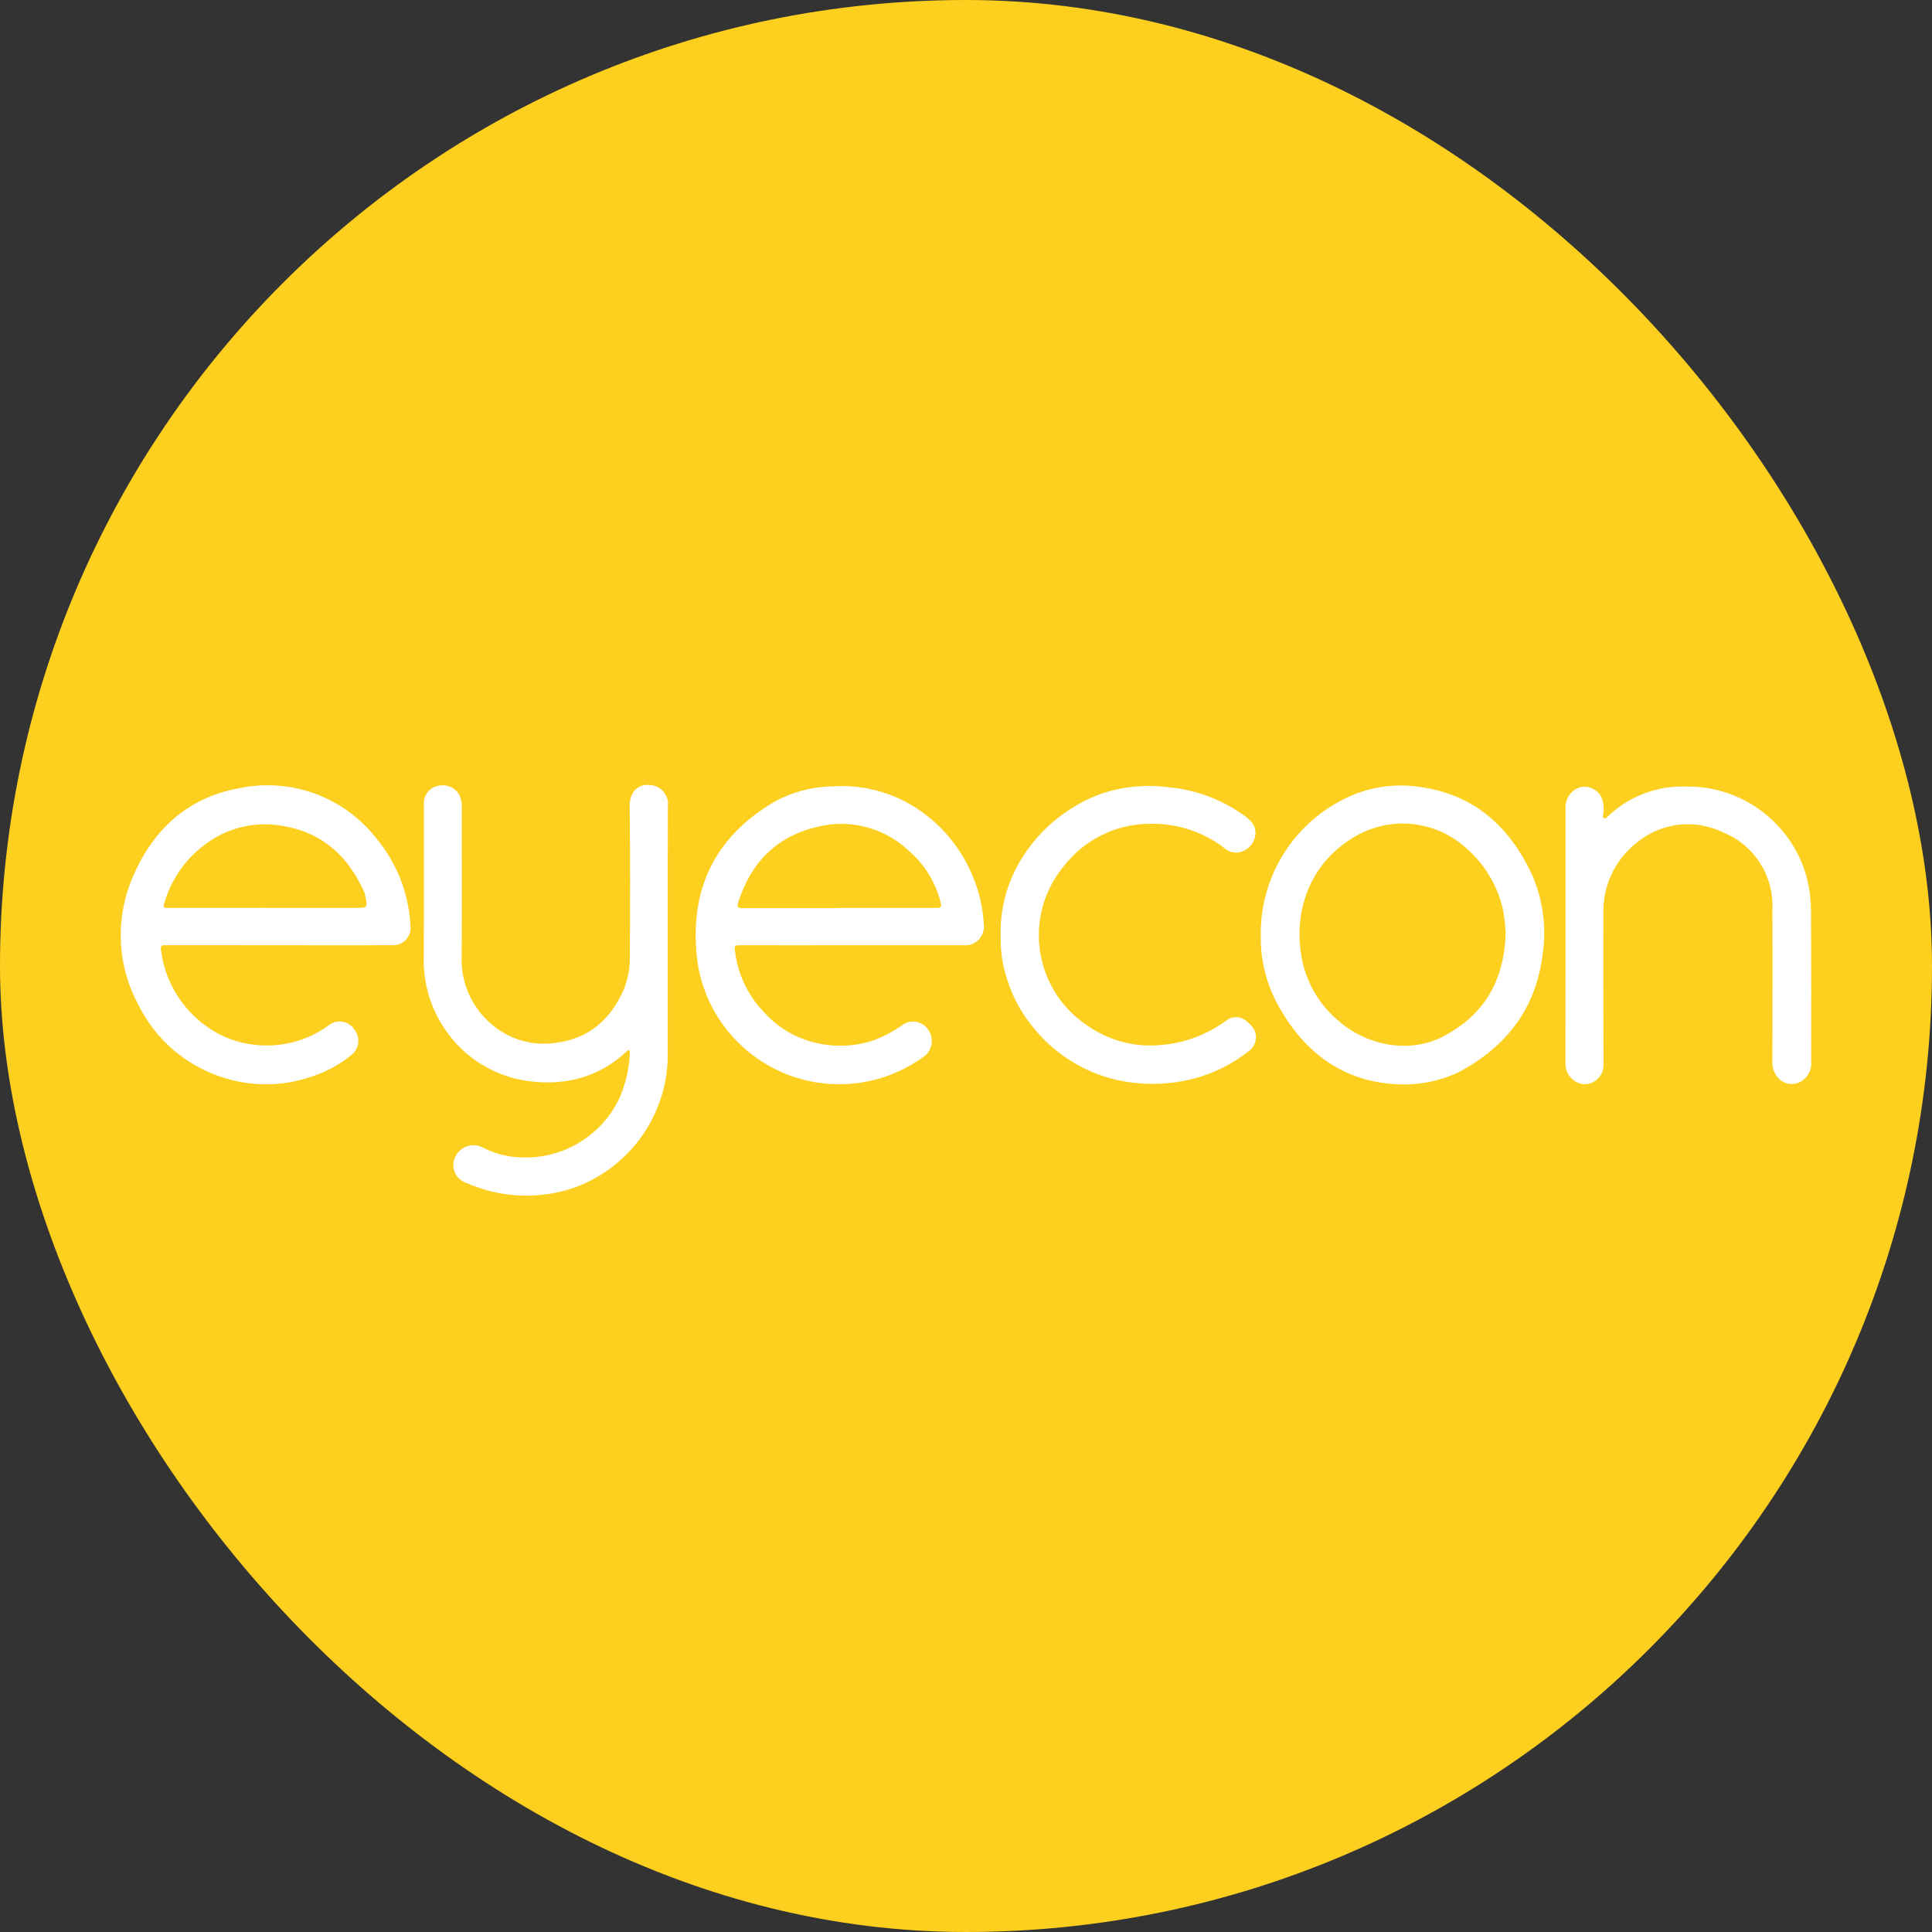 <?xml version="1.0" encoding="utf-8"?>
<svg xmlns="http://www.w3.org/2000/svg" fill="none" height="32" viewBox="0 0 32 32" width="32">
<rect x="0" y="0" width="32" height="32" fill="#333333" stroke="none"/>
<g id="eyecon-logo">
<rect fill="#FDCF1E" height="32" rx="16" width="32"/>
<g id="Group 10584">
<path d="M11.06 15.444C11.06 16.134 11.06 16.822 11.06 17.511C11.041 18.506 10.396 19.38 9.45 19.692C8.884 19.869 8.273 19.835 7.73 19.595C7.566 19.546 7.473 19.374 7.522 19.21C7.524 19.202 7.527 19.195 7.53 19.187C7.593 19.014 7.785 18.926 7.958 18.989C7.978 18.996 7.997 19.005 8.016 19.017C8.223 19.12 8.451 19.173 8.682 19.172C9.352 19.181 9.966 18.801 10.256 18.197C10.362 17.958 10.421 17.702 10.432 17.442C10.435 17.427 10.43 17.413 10.421 17.4C10.403 17.386 10.388 17.403 10.376 17.416C10.141 17.642 9.849 17.801 9.532 17.876C9.287 17.932 9.035 17.943 8.786 17.91C8.2 17.843 7.675 17.518 7.354 17.023C7.12 16.671 7.003 16.253 7.019 15.829C7.023 14.994 7.019 14.158 7.021 13.321C7.011 13.166 7.124 13.03 7.277 13.012C7.418 12.985 7.561 13.058 7.619 13.191C7.642 13.247 7.652 13.308 7.648 13.369C7.648 14.184 7.652 15.001 7.647 15.817C7.62 16.298 7.843 16.759 8.235 17.038C8.514 17.239 8.86 17.323 9.2 17.273C9.752 17.206 10.11 16.888 10.329 16.395C10.401 16.218 10.436 16.029 10.432 15.837C10.438 15.009 10.439 14.179 10.429 13.351C10.426 13.108 10.581 12.986 10.744 13.001C10.921 13 11.064 13.143 11.065 13.319C11.065 13.333 11.064 13.347 11.062 13.361C11.059 14.057 11.06 14.75 11.06 15.444ZM4.614 15.656C5.234 15.656 5.855 15.659 6.475 15.655C6.634 15.674 6.779 15.561 6.8 15.402C6.802 15.376 6.802 15.351 6.798 15.326C6.771 14.803 6.576 14.303 6.244 13.899C5.705 13.197 4.808 12.87 3.945 13.059C3.115 13.211 2.537 13.739 2.211 14.501C1.907 15.182 1.932 15.966 2.283 16.625C2.574 17.227 3.106 17.678 3.75 17.864C4.195 17.997 4.67 17.991 5.11 17.849C5.367 17.773 5.605 17.648 5.812 17.48C5.945 17.384 5.975 17.2 5.879 17.066C5.877 17.062 5.873 17.057 5.87 17.053C5.782 16.917 5.601 16.878 5.465 16.966C5.456 16.971 5.449 16.977 5.441 16.984C5.093 17.239 4.661 17.354 4.231 17.306C3.938 17.278 3.657 17.172 3.42 16.999C3 16.701 2.728 16.24 2.666 15.73C2.657 15.668 2.675 15.655 2.731 15.655C3.359 15.656 3.988 15.656 4.615 15.656H4.614ZM2.782 15.038C2.738 15.038 2.697 15.043 2.717 14.975C2.824 14.591 3.051 14.251 3.368 14.009C3.74 13.713 4.223 13.593 4.691 13.682C5.354 13.792 5.776 14.196 6.04 14.79C6.043 14.8 6.045 14.809 6.046 14.819C6.094 15.037 6.094 15.038 5.87 15.038H4.398V15.037C3.86 15.038 3.321 15.038 2.782 15.038ZM14.107 15.656C14.724 15.656 15.343 15.656 15.96 15.656C16.131 15.672 16.281 15.545 16.296 15.375C16.298 15.357 16.298 15.338 16.296 15.321C16.282 15.047 16.222 14.778 16.116 14.525C15.955 14.125 15.691 13.774 15.352 13.509C14.902 13.154 14.337 12.982 13.766 13.026C13.424 13.034 13.088 13.129 12.791 13.3C11.907 13.837 11.47 14.617 11.528 15.665C11.573 16.976 12.671 18.001 13.982 17.957C14.447 17.941 14.896 17.789 15.275 17.52C15.429 17.428 15.478 17.227 15.386 17.073C15.385 17.071 15.383 17.07 15.382 17.067C15.296 16.924 15.112 16.878 14.969 16.963C14.957 16.971 14.944 16.98 14.931 16.99C14.791 17.086 14.641 17.165 14.483 17.227C14.147 17.342 13.785 17.351 13.444 17.255C13.15 17.174 12.883 17.013 12.676 16.788C12.395 16.506 12.217 16.138 12.172 15.741C12.165 15.674 12.172 15.655 12.239 15.656C12.862 15.656 13.484 15.658 14.107 15.656ZM12.282 15.042C12.228 15.042 12.204 15.023 12.223 14.961C12.426 14.3 12.855 13.857 13.526 13.698C14.069 13.557 14.646 13.706 15.054 14.092C15.316 14.319 15.502 14.622 15.583 14.96C15.601 15.037 15.564 15.038 15.507 15.038C14.97 15.037 14.434 15.037 13.899 15.038V15.042C13.359 15.042 12.821 15.042 12.282 15.042ZM24.162 17.758C24.934 17.347 25.43 16.726 25.547 15.836C25.621 15.37 25.558 14.893 25.364 14.463C24.996 13.692 24.424 13.17 23.553 13.04C23.184 12.977 22.805 13.015 22.456 13.148C21.492 13.528 20.866 14.466 20.882 15.501C20.877 15.886 20.968 16.266 21.146 16.607C21.592 17.445 22.266 17.928 23.169 17.96C23.511 17.974 23.852 17.904 24.162 17.758ZM23.893 17.172C23.352 17.45 22.653 17.33 22.166 16.905C21.843 16.634 21.626 16.256 21.555 15.84C21.414 15.002 21.756 14.192 22.558 13.794C23.125 13.523 23.799 13.617 24.269 14.033C24.579 14.297 24.798 14.654 24.891 15.05C24.914 15.177 24.93 15.303 24.939 15.432C24.922 16.24 24.581 16.818 23.893 17.172ZM25.929 17.625C25.932 17.796 26.059 17.938 26.229 17.958C26.404 17.966 26.553 17.83 26.559 17.654C26.559 17.646 26.559 17.638 26.559 17.63C26.558 16.799 26.553 15.968 26.557 15.136C26.543 14.688 26.739 14.259 27.087 13.976C27.491 13.627 28.063 13.553 28.543 13.788C29.054 13.995 29.38 14.502 29.356 15.054C29.36 15.89 29.357 16.727 29.356 17.563C29.347 17.658 29.375 17.753 29.431 17.828C29.505 17.933 29.638 17.98 29.762 17.942C29.909 17.895 30.008 17.754 29.999 17.599C30 16.763 30.001 15.925 29.996 15.09C29.995 14.924 29.977 14.76 29.942 14.6C29.721 13.665 28.88 13.011 27.921 13.028C27.441 13.012 26.975 13.192 26.629 13.525C26.612 13.542 26.595 13.562 26.571 13.552C26.539 13.539 26.553 13.508 26.555 13.485C26.571 13.394 26.561 13.302 26.529 13.216C26.463 13.068 26.294 12.995 26.143 13.049C26.005 13.107 25.92 13.246 25.93 13.394C25.93 14.104 25.93 14.812 25.93 15.521C25.929 16.222 25.929 16.924 25.929 17.625ZM16.69 16.249C16.779 16.524 16.919 16.78 17.103 17.004C17.424 17.41 17.864 17.707 18.362 17.852C18.694 17.946 19.04 17.975 19.384 17.936C19.857 17.888 20.307 17.707 20.68 17.413C20.73 17.38 20.766 17.332 20.785 17.277C20.829 17.134 20.79 17.026 20.642 16.91C20.543 16.826 20.398 16.827 20.299 16.912C19.983 17.143 19.608 17.28 19.218 17.309C18.786 17.35 18.355 17.232 18.001 16.98C17.179 16.429 16.959 15.316 17.51 14.494C17.545 14.442 17.582 14.391 17.622 14.343C17.96 13.909 18.478 13.651 19.029 13.645C19.473 13.631 19.91 13.769 20.265 14.035C20.328 14.096 20.414 14.127 20.501 14.121C20.637 14.104 20.75 14.004 20.785 13.871C20.819 13.722 20.766 13.621 20.611 13.51C20.24 13.242 19.804 13.079 19.348 13.039C18.973 12.99 18.593 13.028 18.235 13.148C17.319 13.486 16.545 14.379 16.574 15.501C16.568 15.755 16.607 16.009 16.69 16.249Z" fill="white" id="Path 30"/>
</g>
</g>
</svg>